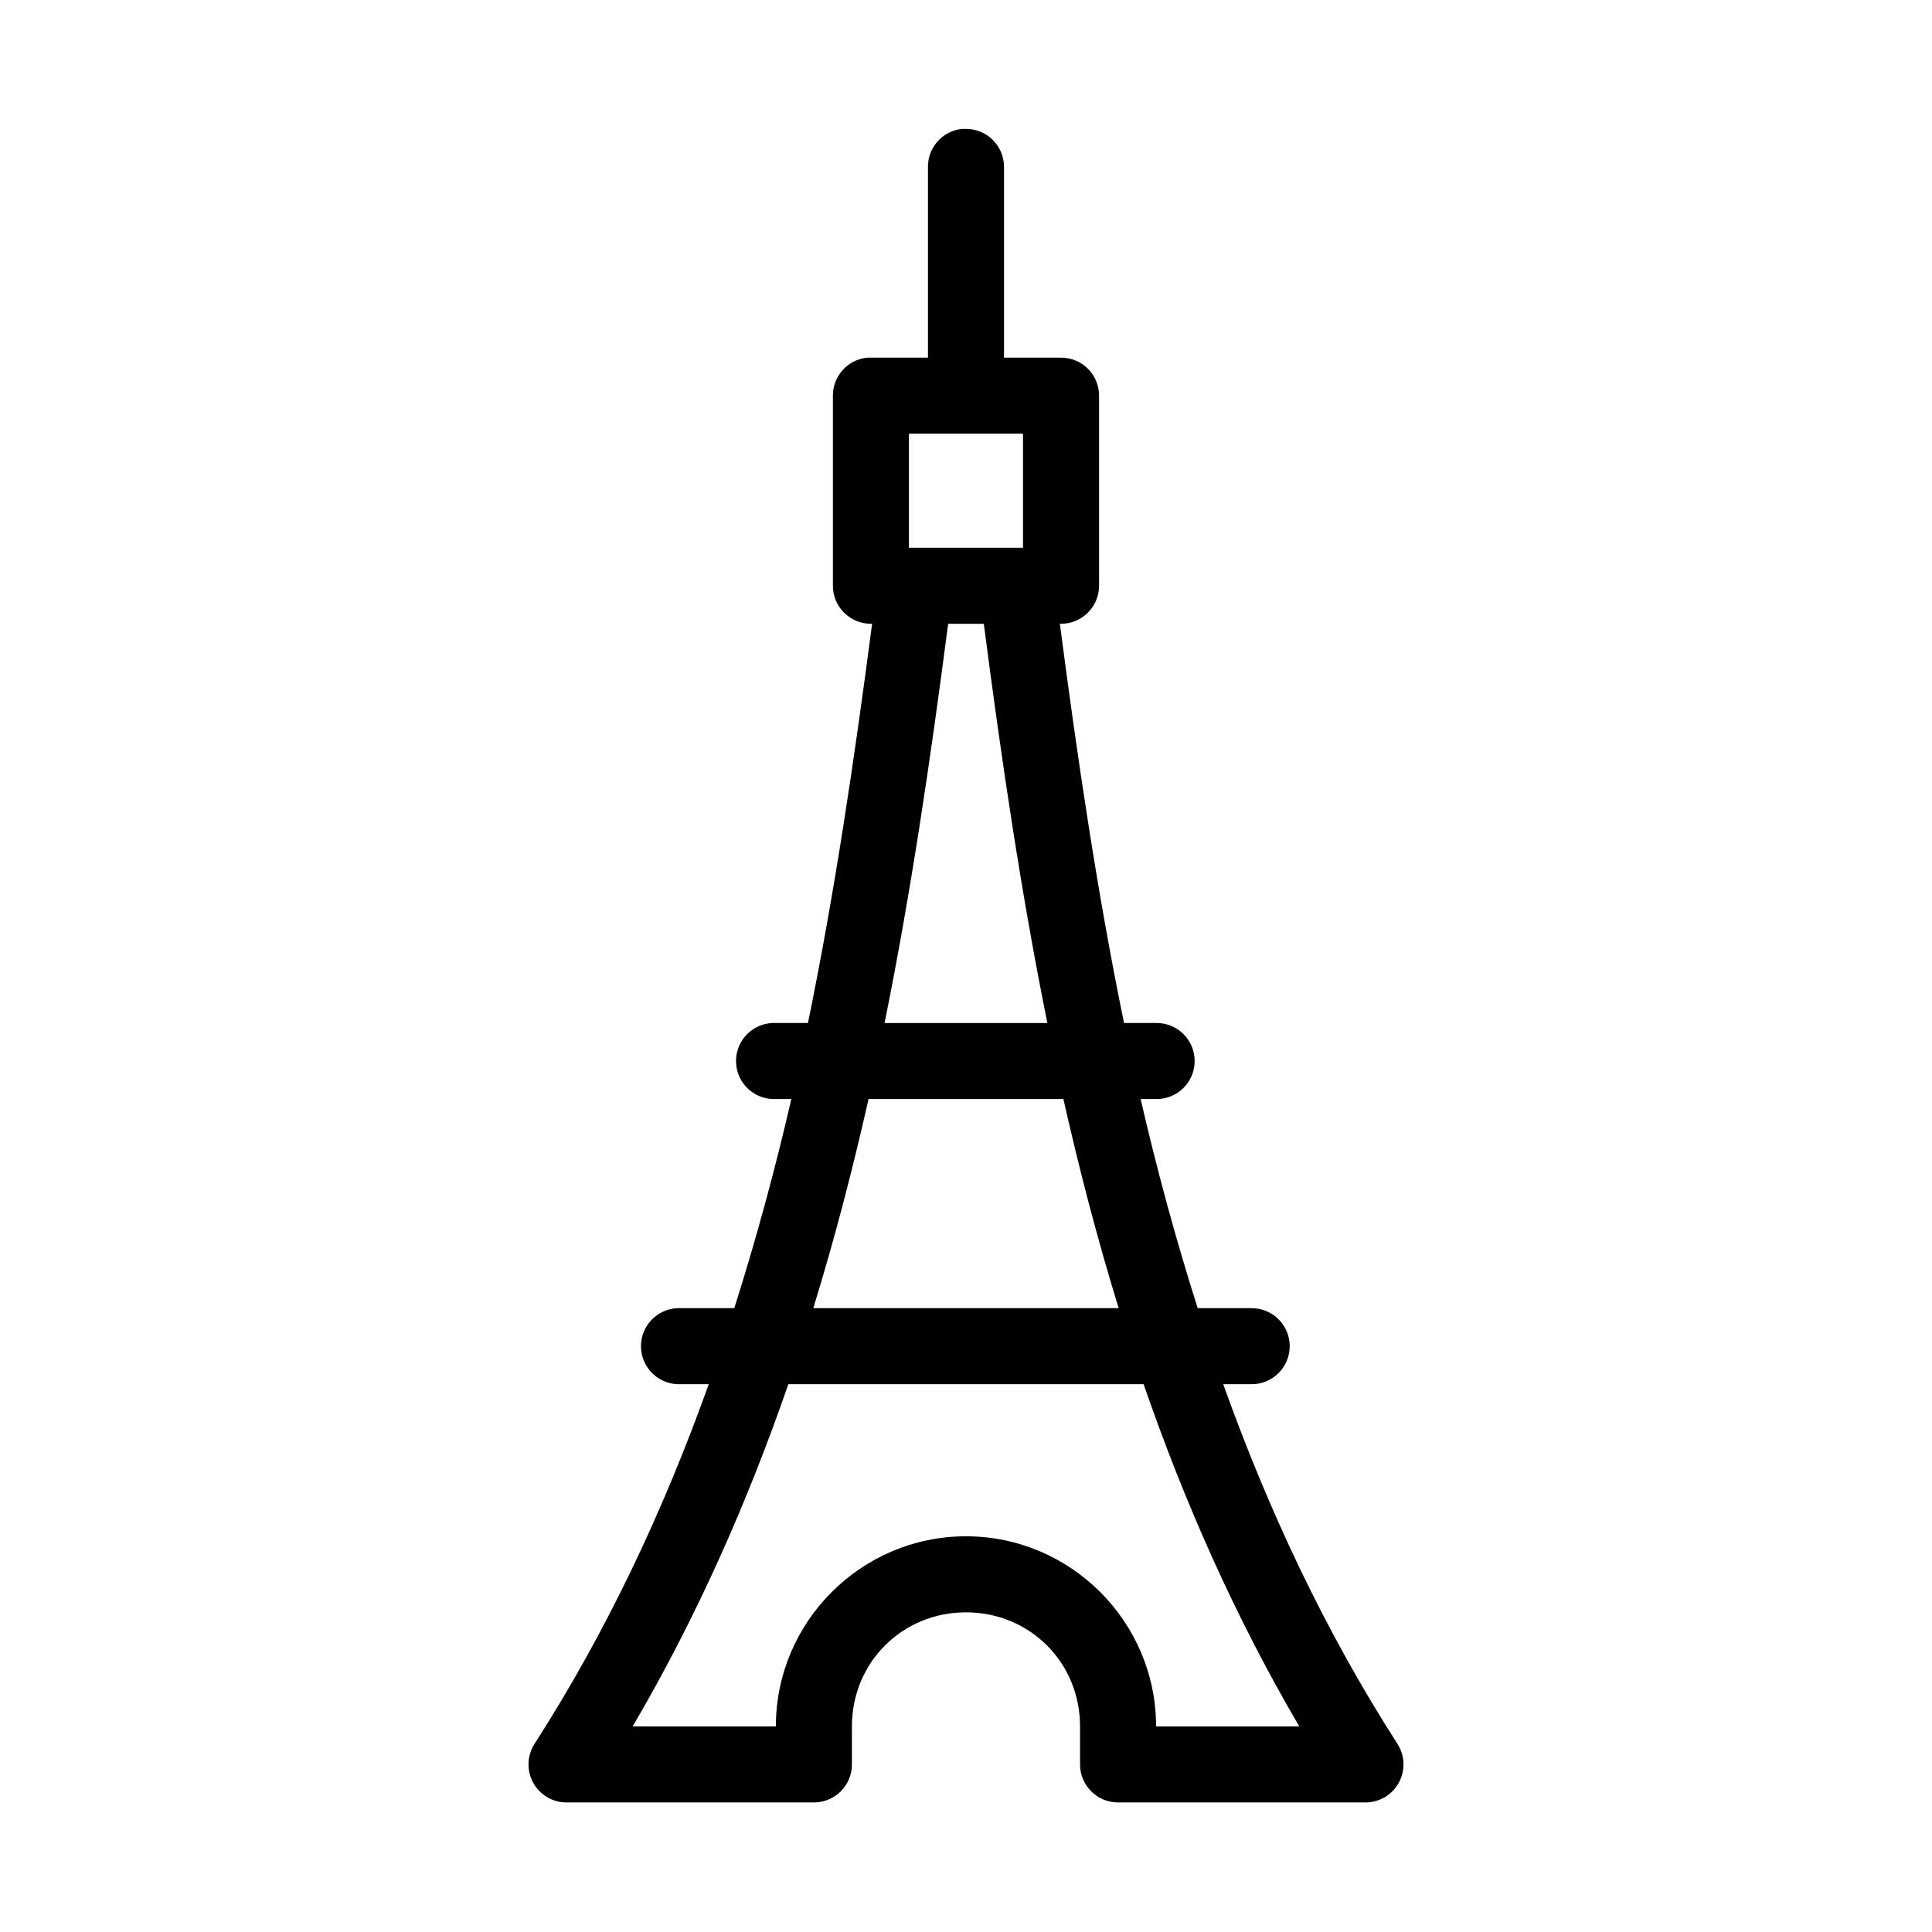<?xml version="1.0" encoding="UTF-8"?>
<!-- Uploaded to: ICON Repo, www.iconrepo.com, Generator: ICON Repo Mixer Tools -->
<svg fill="#000000" width="800px" height="800px" version="1.1" viewBox="144 144 512 512" xmlns="http://www.w3.org/2000/svg">
 <path d="m398.89 178.16c-5.188 0.57-9.086 5.012-8.973 10.234v50.383h-15.113c-0.316-0.016-0.629-0.016-0.945 0-5.191 0.488-9.152 4.859-9.133 10.074v50.383c0 5.562 4.512 10.074 10.078 10.074h0.312c-4.715 36.09-9.953 71.477-17 105.8h-8.504c-0.312-0.016-0.629-0.016-0.945 0-2.672 0.125-5.184 1.305-6.988 3.285-1.801 1.977-2.742 4.59-2.617 7.262 0.125 2.676 1.309 5.188 3.285 6.988 1.98 1.801 4.594 2.742 7.266 2.617h4.094c-4.32 18.812-9.371 37.309-15.113 55.418h-14.172c-0.312-0.016-0.629-0.016-0.941 0-2.676 0.125-5.188 1.309-6.988 3.285-1.805 1.977-2.746 4.59-2.621 7.266 0.125 2.672 1.309 5.184 3.289 6.984 1.977 1.801 4.59 2.742 7.262 2.617h7.402c-11.891 33.211-26.766 65.062-46.133 95.254-2.027 3.106-2.184 7.074-0.406 10.332 1.777 3.258 5.199 5.277 8.91 5.254h65.496c5.562 0 10.074-4.512 10.074-10.078v-10.074c0-16.922 13.309-30.23 30.23-30.23 16.918 0 30.227 13.309 30.227 30.23v10.074c0 5.566 4.512 10.078 10.078 10.078h65.492c3.711 0.023 7.137-1.996 8.914-5.254 1.773-3.258 1.617-7.227-0.41-10.332-19.367-30.191-34.238-62.043-46.129-95.254h7.398c2.695 0.039 5.297-1.008 7.219-2.898 1.918-1.895 3-4.481 3-7.176 0-2.699-1.082-5.285-3-7.176-1.922-1.895-4.523-2.941-7.219-2.902h-14.172c-5.742-18.109-10.793-36.605-15.113-55.418h4.094c2.699 0.039 5.297-1.008 7.219-2.902 1.922-1.891 3-4.477 3-7.176 0-2.695-1.078-5.281-3-7.176-1.922-1.891-4.519-2.938-7.219-2.898h-8.5c-7.051-34.324-12.285-69.711-17.004-105.8h0.312c5.566 0 10.078-4.512 10.078-10.074v-50.383c0-5.566-4.512-10.074-10.078-10.074h-15.113v-50.383c0.043-2.727-1.02-5.356-2.949-7.285-1.93-1.926-4.559-2.992-7.285-2.949-0.312-0.016-0.629-0.016-0.945 0zm-14.012 80.77h30.23v30.227h-30.23zm10.391 50.379h9.449c4.648 35.809 9.852 71.199 16.844 105.8h-43.137c6.992-34.602 12.195-69.992 16.844-105.8zm-21.094 125.95h51.641c4.215 18.723 9.039 37.234 14.641 55.418h-80.926c5.602-18.184 10.426-36.695 14.645-55.418zm-21.258 75.57h94.152c10.816 31.266 24.203 61.582 41.25 90.688h-37.945c0-27.738-22.645-50.383-50.379-50.383-27.738 0-50.383 22.645-50.383 50.383h-37.941c17.043-29.105 30.43-59.422 41.246-90.688z"/>
</svg>